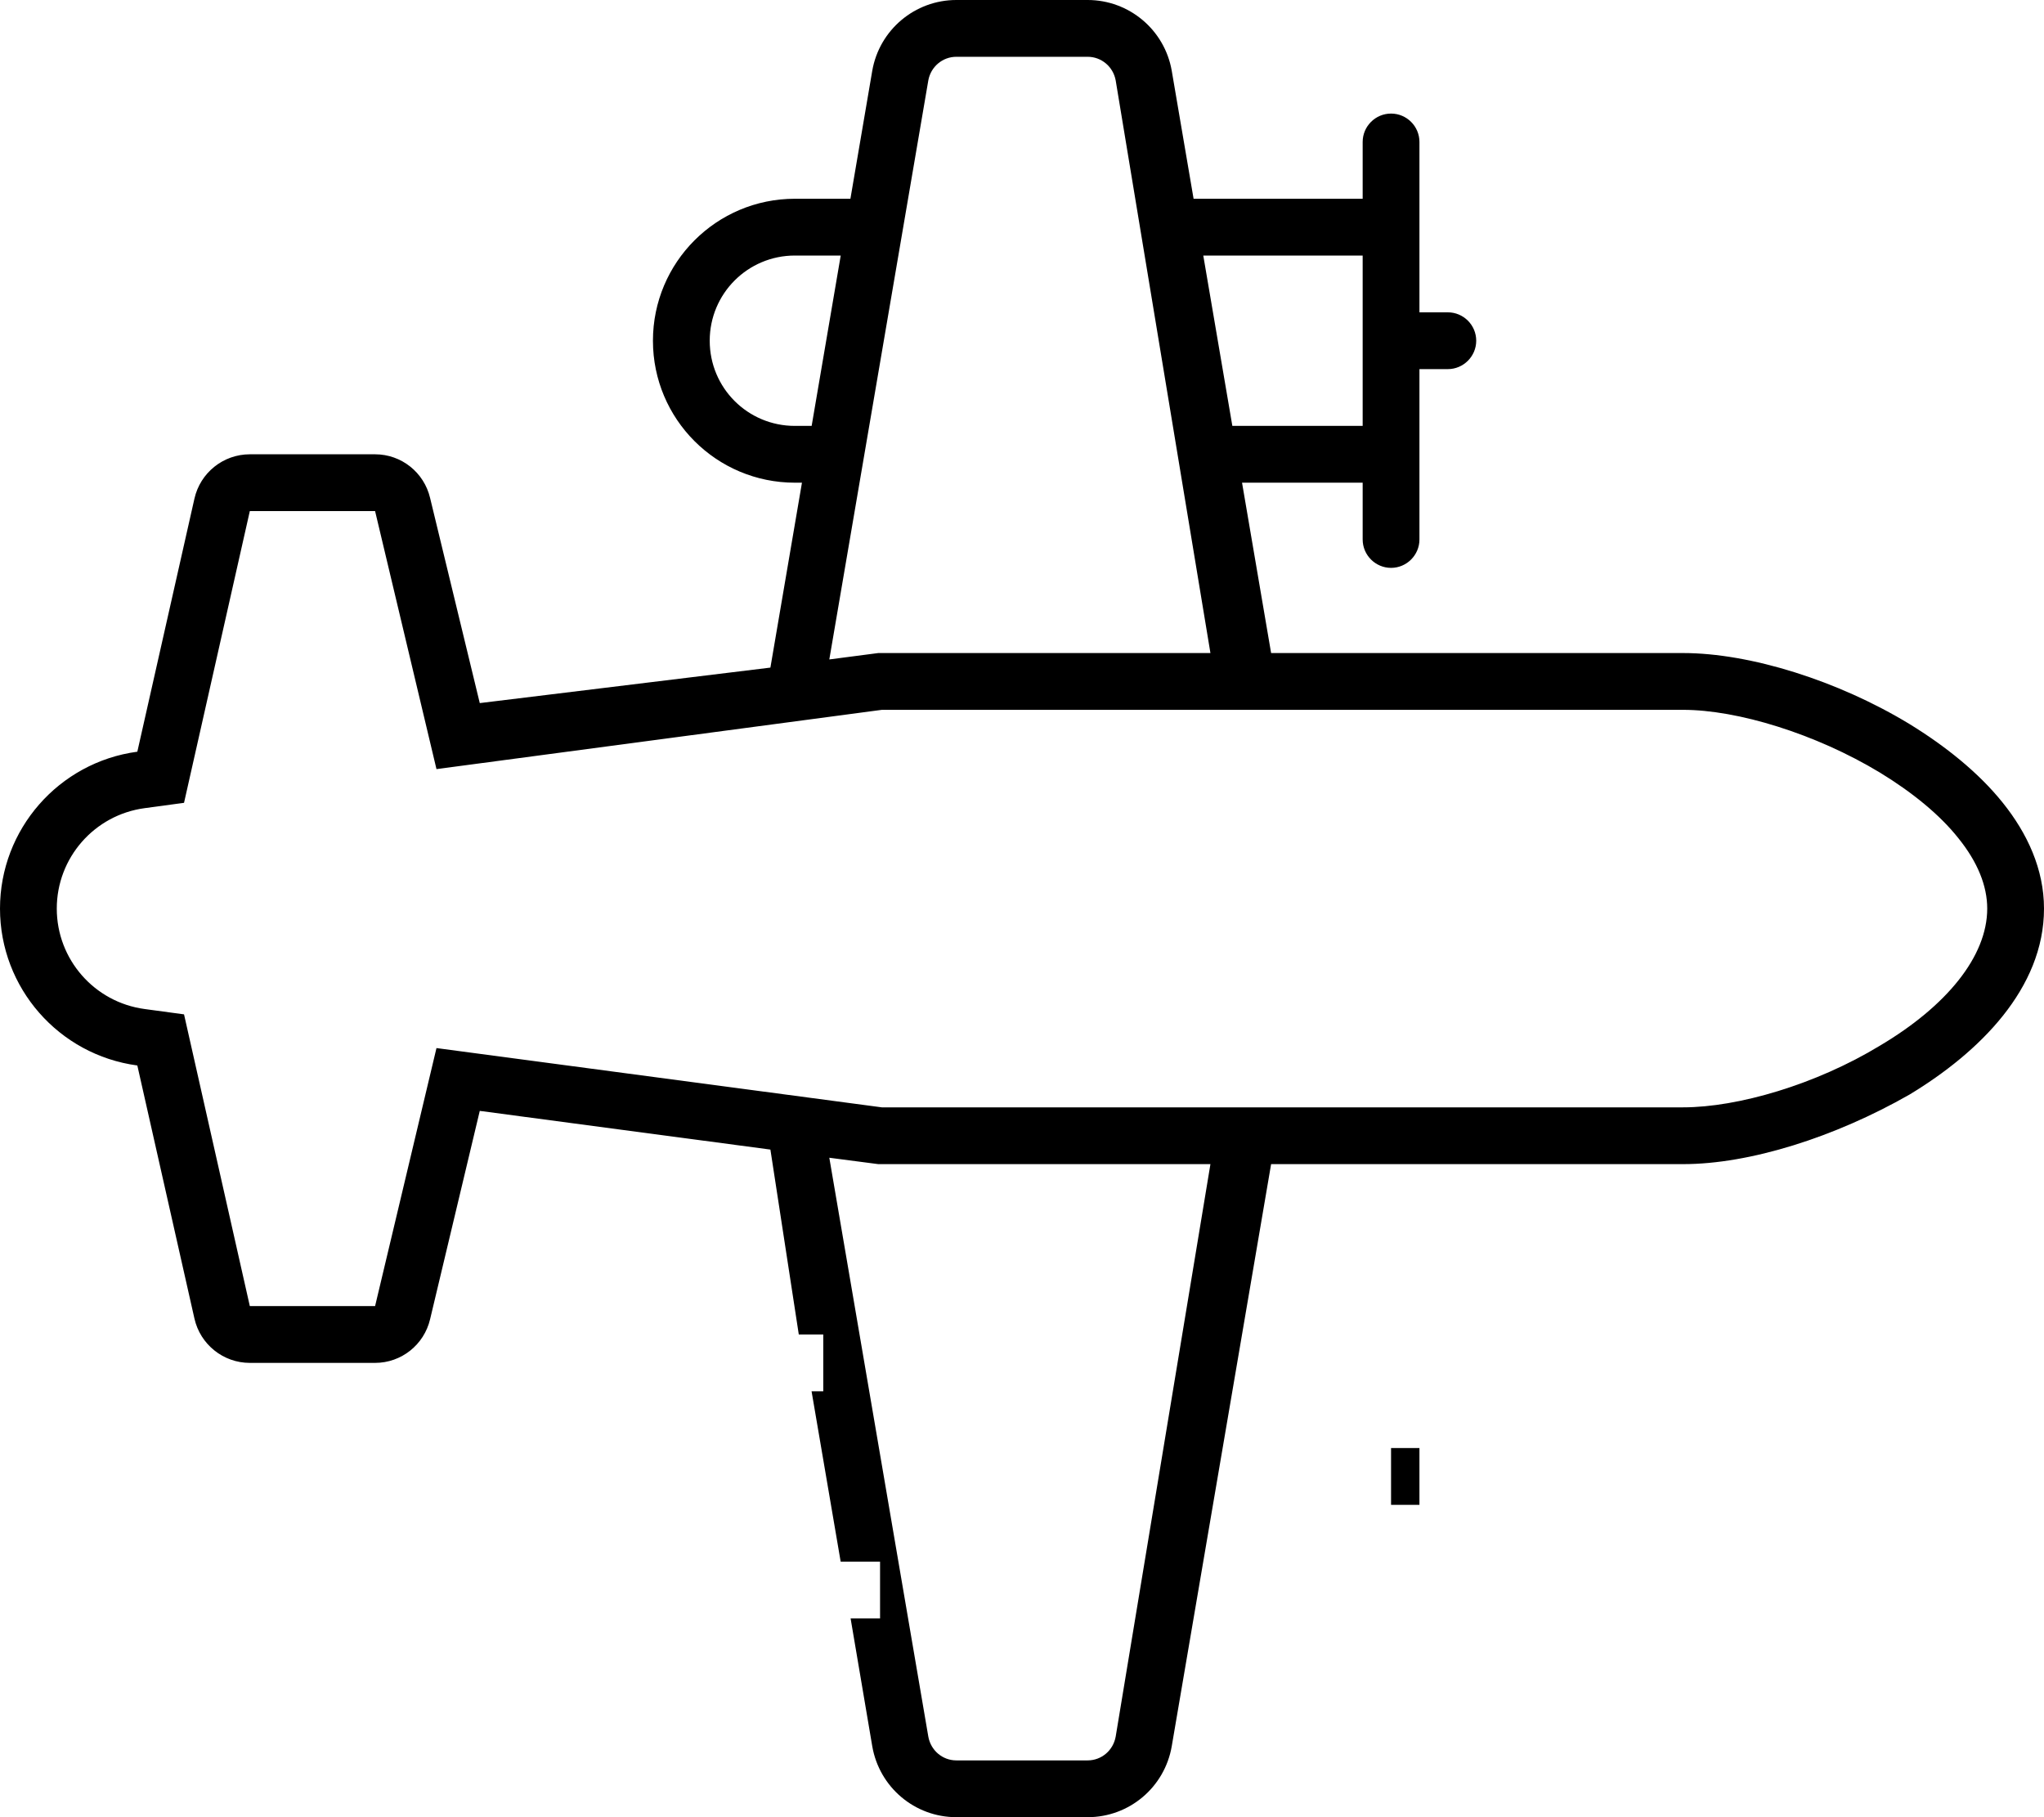 <svg xmlns="http://www.w3.org/2000/svg" viewBox="0 0 576 512"><!--! Font Awesome Pro 6.0.0 by @fontawesome - https://fontawesome.com License - https://fontawesome.com/license (Commercial License) Copyright 2022 Fonticons, Inc. --><path d="M245.8 19.95C247.8 8.428 257.8 0 269.5 0H306.5C318.2 0 328.2 8.428 330.2 19.95L358.2 184H474.3C493.2 184 518 191.8 538.1 204C548.2 210.2 557.6 217.7 564.4 226.2C571.3 234.8 576 244.9 576 256C576 278.5 557.8 296.5 538.1 308.4C517.1 320.4 493.1 328 474.3 328H358.2L330.2 492C328.2 503.6 318.2 512 306.5 512H269.5C257.8 512 247.8 503.6 245.8 492L239.7 456H224C201.9 456 184 438.1 184 416C184 393.9 201.9 376 224 376H225.1L217.1 323.9L135.2 313L121.2 371.7C119.5 378.9 113.1 384 105.7 384H70.4C62.92 384 56.43 378.8 54.79 371.5L38.7 300.2L38.66 300.2C16.53 297.2 0 278.3 0 256C0 233.7 16.53 214.8 38.66 211.8L38.7 211.8L54.79 140.5C56.43 133.2 62.92 128 70.4 128H105.7C113.1 128 119.5 133.1 121.2 140.3L135.2 198.1L217.1 188.1L245.8 19.95zM200 416C200 429.3 210.7 440 224 440H236.9L228.7 392H224C210.7 392 200 402.7 200 416V416zM306.5 16H269.5C265.6 16 262.3 18.81 261.6 22.65L233.7 185.8L247.5 184H341.1L314.4 22.65C313.7 18.81 310.4 16 306.5 16V16zM247.5 328L233.7 326.2L261.6 489.3C262.3 493.2 265.6 496 269.5 496H306.5C310.4 496 313.7 493.2 314.4 489.3L341.1 328H247.5zM105.7 144H70.4L51.86 226.2L40.78 227.7C26.59 229.6 16 241.7 16 256C16 270.3 26.59 282.4 40.78 284.3L51.86 285.8L70.4 368H105.7L123 295.3L248.5 312H474.3C489.7 312 511.7 305.6 529.8 294.6C548.5 283.5 560 269.5 560 256C560 249.6 557.3 242.9 551.9 236.2C546.6 229.5 538.8 223.2 529.8 217.7C511.6 206.7 489.6 200 474.3 200H248.5L123 216.7L105.7 144zM400 472C400 476.4 396.4 480 392 480C387.6 480 384 476.4 384 472V360C384 355.6 387.6 352 392 352C396.4 352 400 355.6 400 360V408H408C412.4 408 416 411.6 416 416C416 420.4 412.4 424 408 424H400V472zM392 392H344V376H392V392zM392 456H328V440H392V456zM416 416C416 411.6 412.4 408 408 408H392V424H408C412.4 424 416 420.4 416 416zM224 456H248V440H224C210.7 440 200 429.3 200 416C200 402.7 210.7 392 224 392H232V376H224C201.9 376 184 393.9 184 416C184 438.1 201.9 456 224 456zM384 360V472C384 476.4 387.6 480 392 480C396.4 480 400 476.4 400 472V360C400 355.6 396.4 352 392 352C387.6 352 384 355.6 384 360zM392 376H344V392H392V376zM392 440H328V456H392V440zM408 104H392V88H408C412.4 88 416 91.58 416 96C416 100.4 412.4 104 408 104zM184 96C184 73.91 201.9 56 224 56H248V72H224C210.7 72 200 82.75 200 96C200 109.3 210.7 120 224 120H232V136H224C201.9 136 184 118.1 184 96zM392 32C396.4 32 400 35.58 400 40V152C400 156.4 396.4 160 392 160C387.6 160 384 156.4 384 152V40C384 35.58 387.6 32 392 32zM392 72H328V56H392V72zM392 136H344V120H392V136z"/></svg>